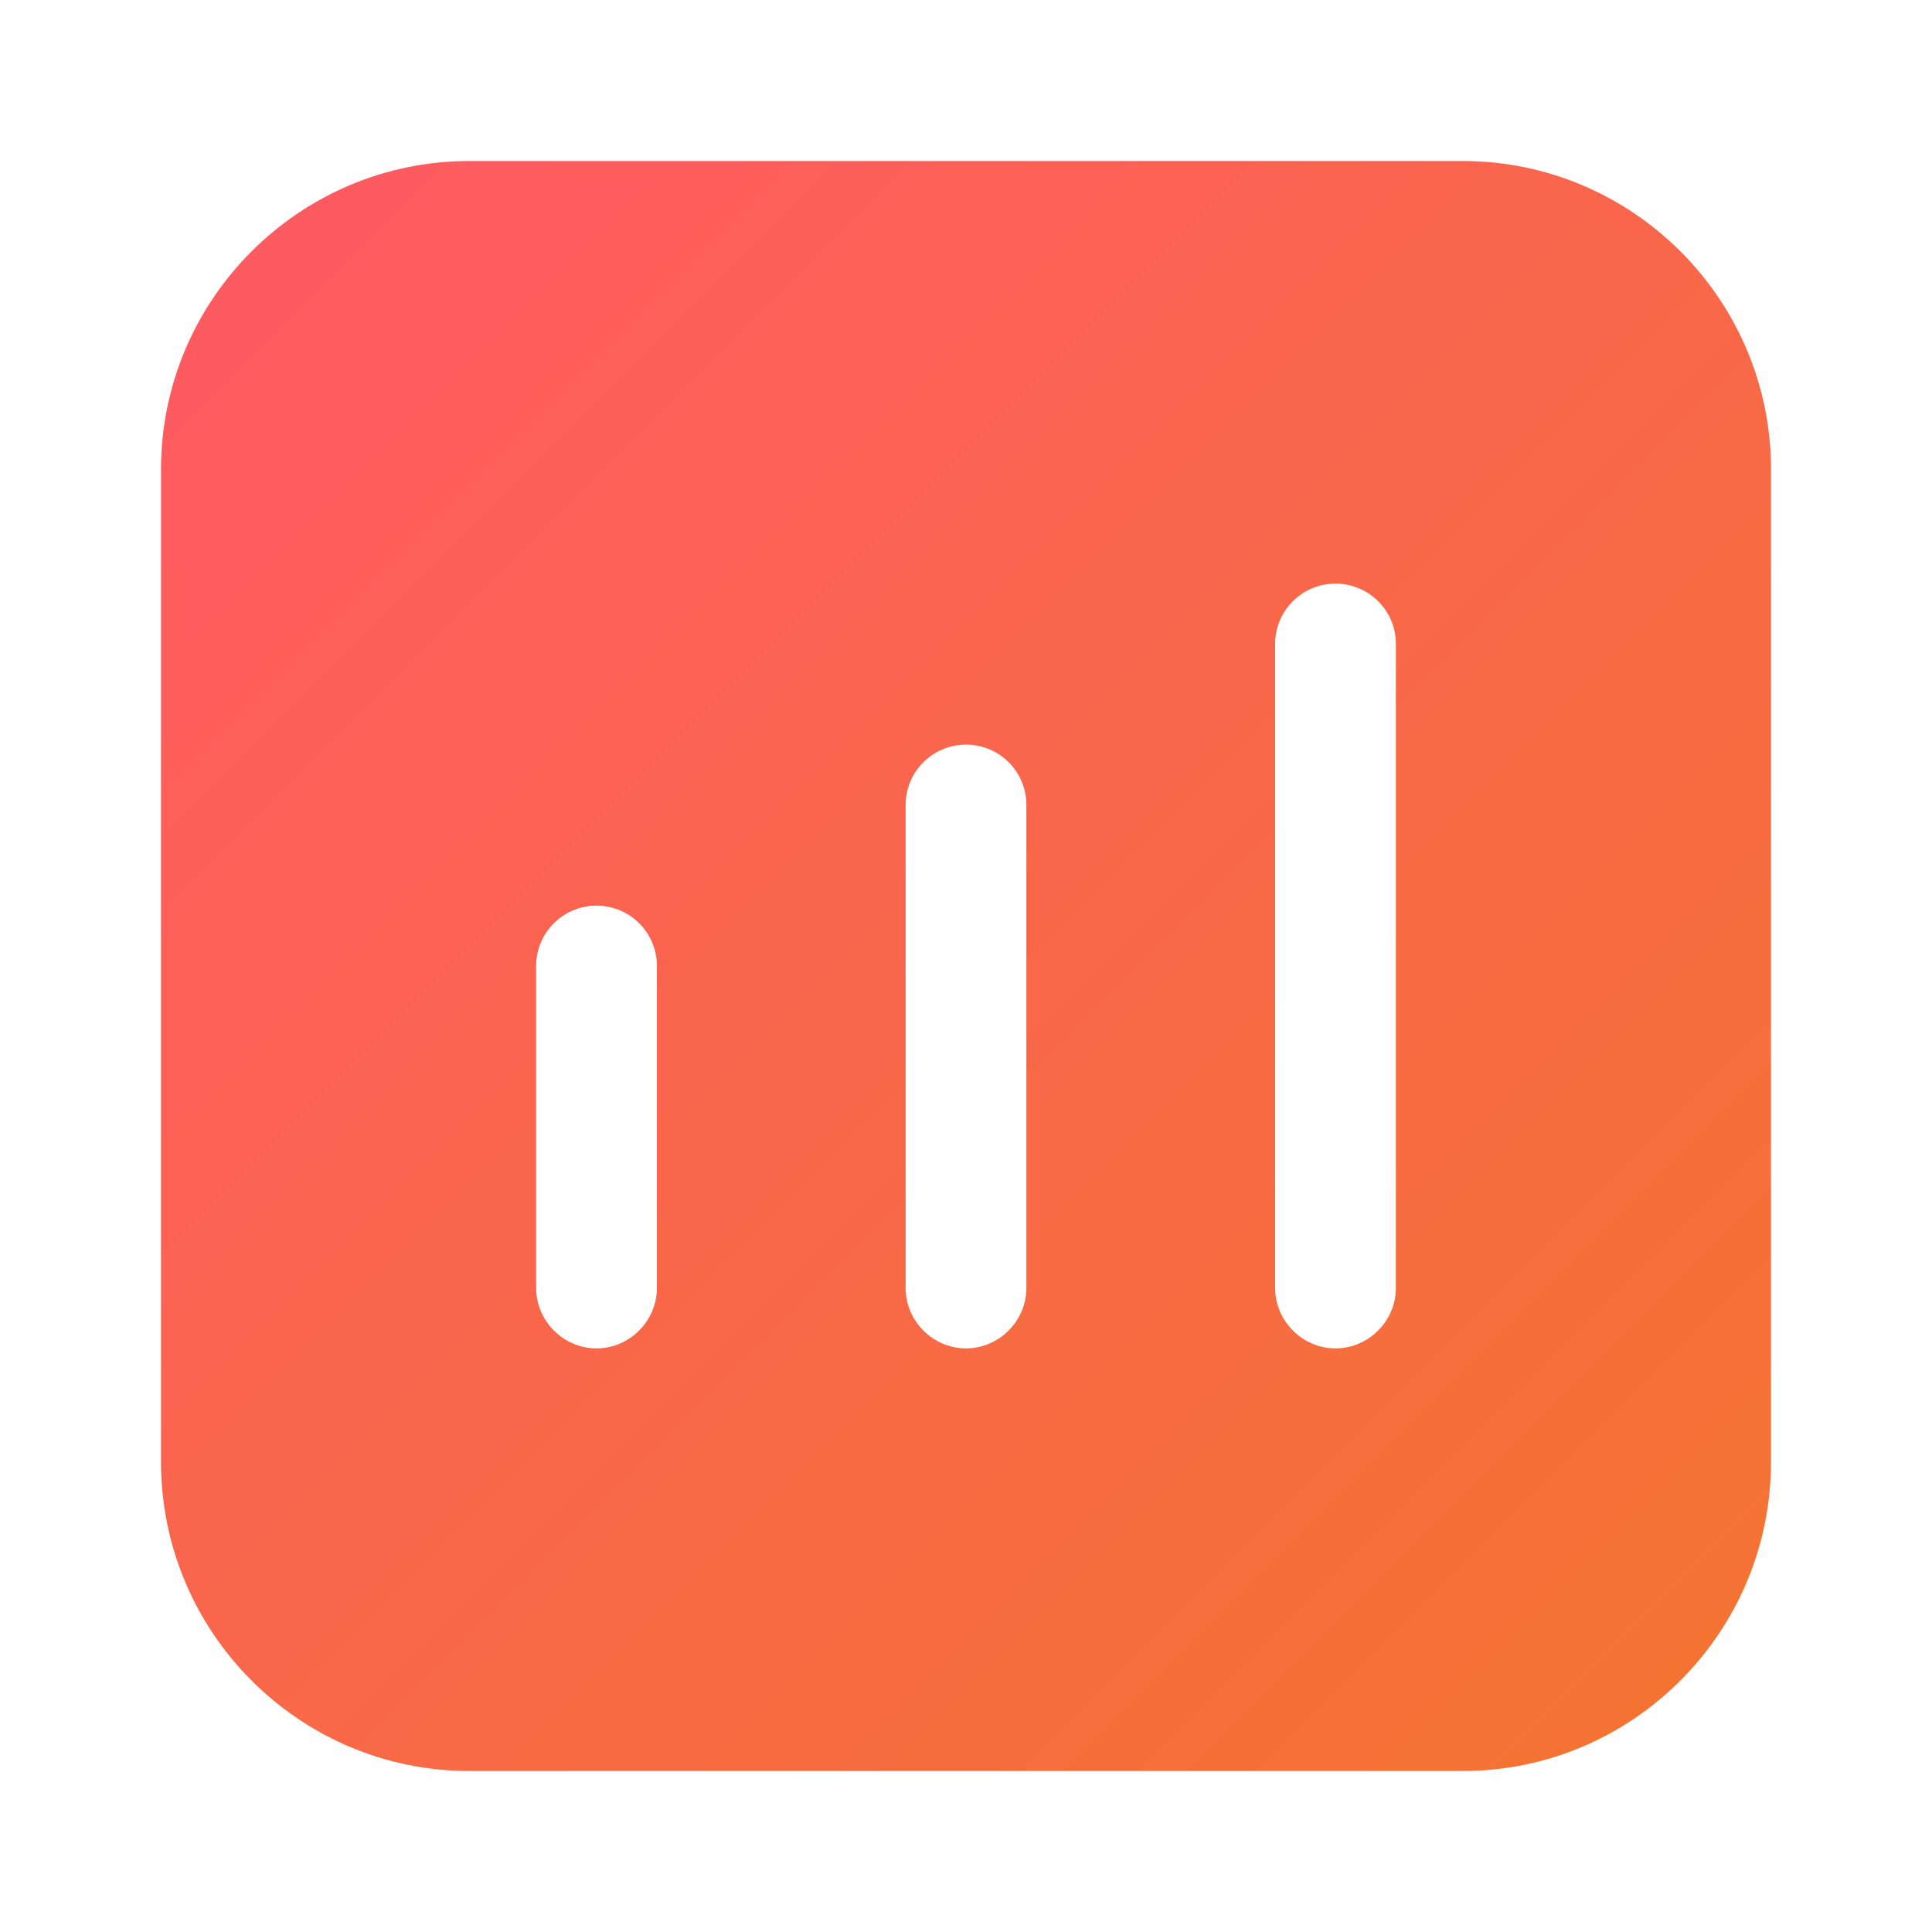 <?xml version="1.0" encoding="UTF-8"?>
<svg xmlns="http://www.w3.org/2000/svg" width="24" height="24" viewBox="0 0 24 24" fill="none">
  <path d="M18.17 2H5.83C3.72 2 2 3.72 2 5.83V18.16C2 20.28 3.72 22 5.83 22H18.17C20.28 22 22 20.28 22 18.16V5.83C22 3.72 20.28 2 18.17 2ZM6.66 16V12C6.66 11.58 7 11.25 7.41 11.25C7.82 11.25 8.16 11.58 8.16 12V16C8.16 16.41 7.82 16.75 7.41 16.75C7 16.75 6.66 16.41 6.66 16ZM11.25 16V10C11.25 9.58 11.59 9.25 12 9.25C12.41 9.25 12.75 9.58 12.75 10V16C12.75 16.41 12.41 16.75 12 16.75C11.59 16.75 11.25 16.41 11.25 16ZM17.34 16C17.34 16.41 17 16.75 16.59 16.75C16.18 16.75 15.84 16.41 15.84 16V8C15.84 7.58 16.18 7.25 16.59 7.25C17 7.25 17.34 7.58 17.34 8V16Z" fill="url(#paint0_linear_15163_84371)"></path>
  <defs>
    <linearGradient id="paint0_linear_15163_84371" x1="-8" y1="12" x2="12" y2="32" gradientUnits="userSpaceOnUse">
      <stop stop-color="#FF5964"></stop>
      <stop offset="1" stop-color="#F37530"></stop>
    </linearGradient>
  </defs>
</svg>
